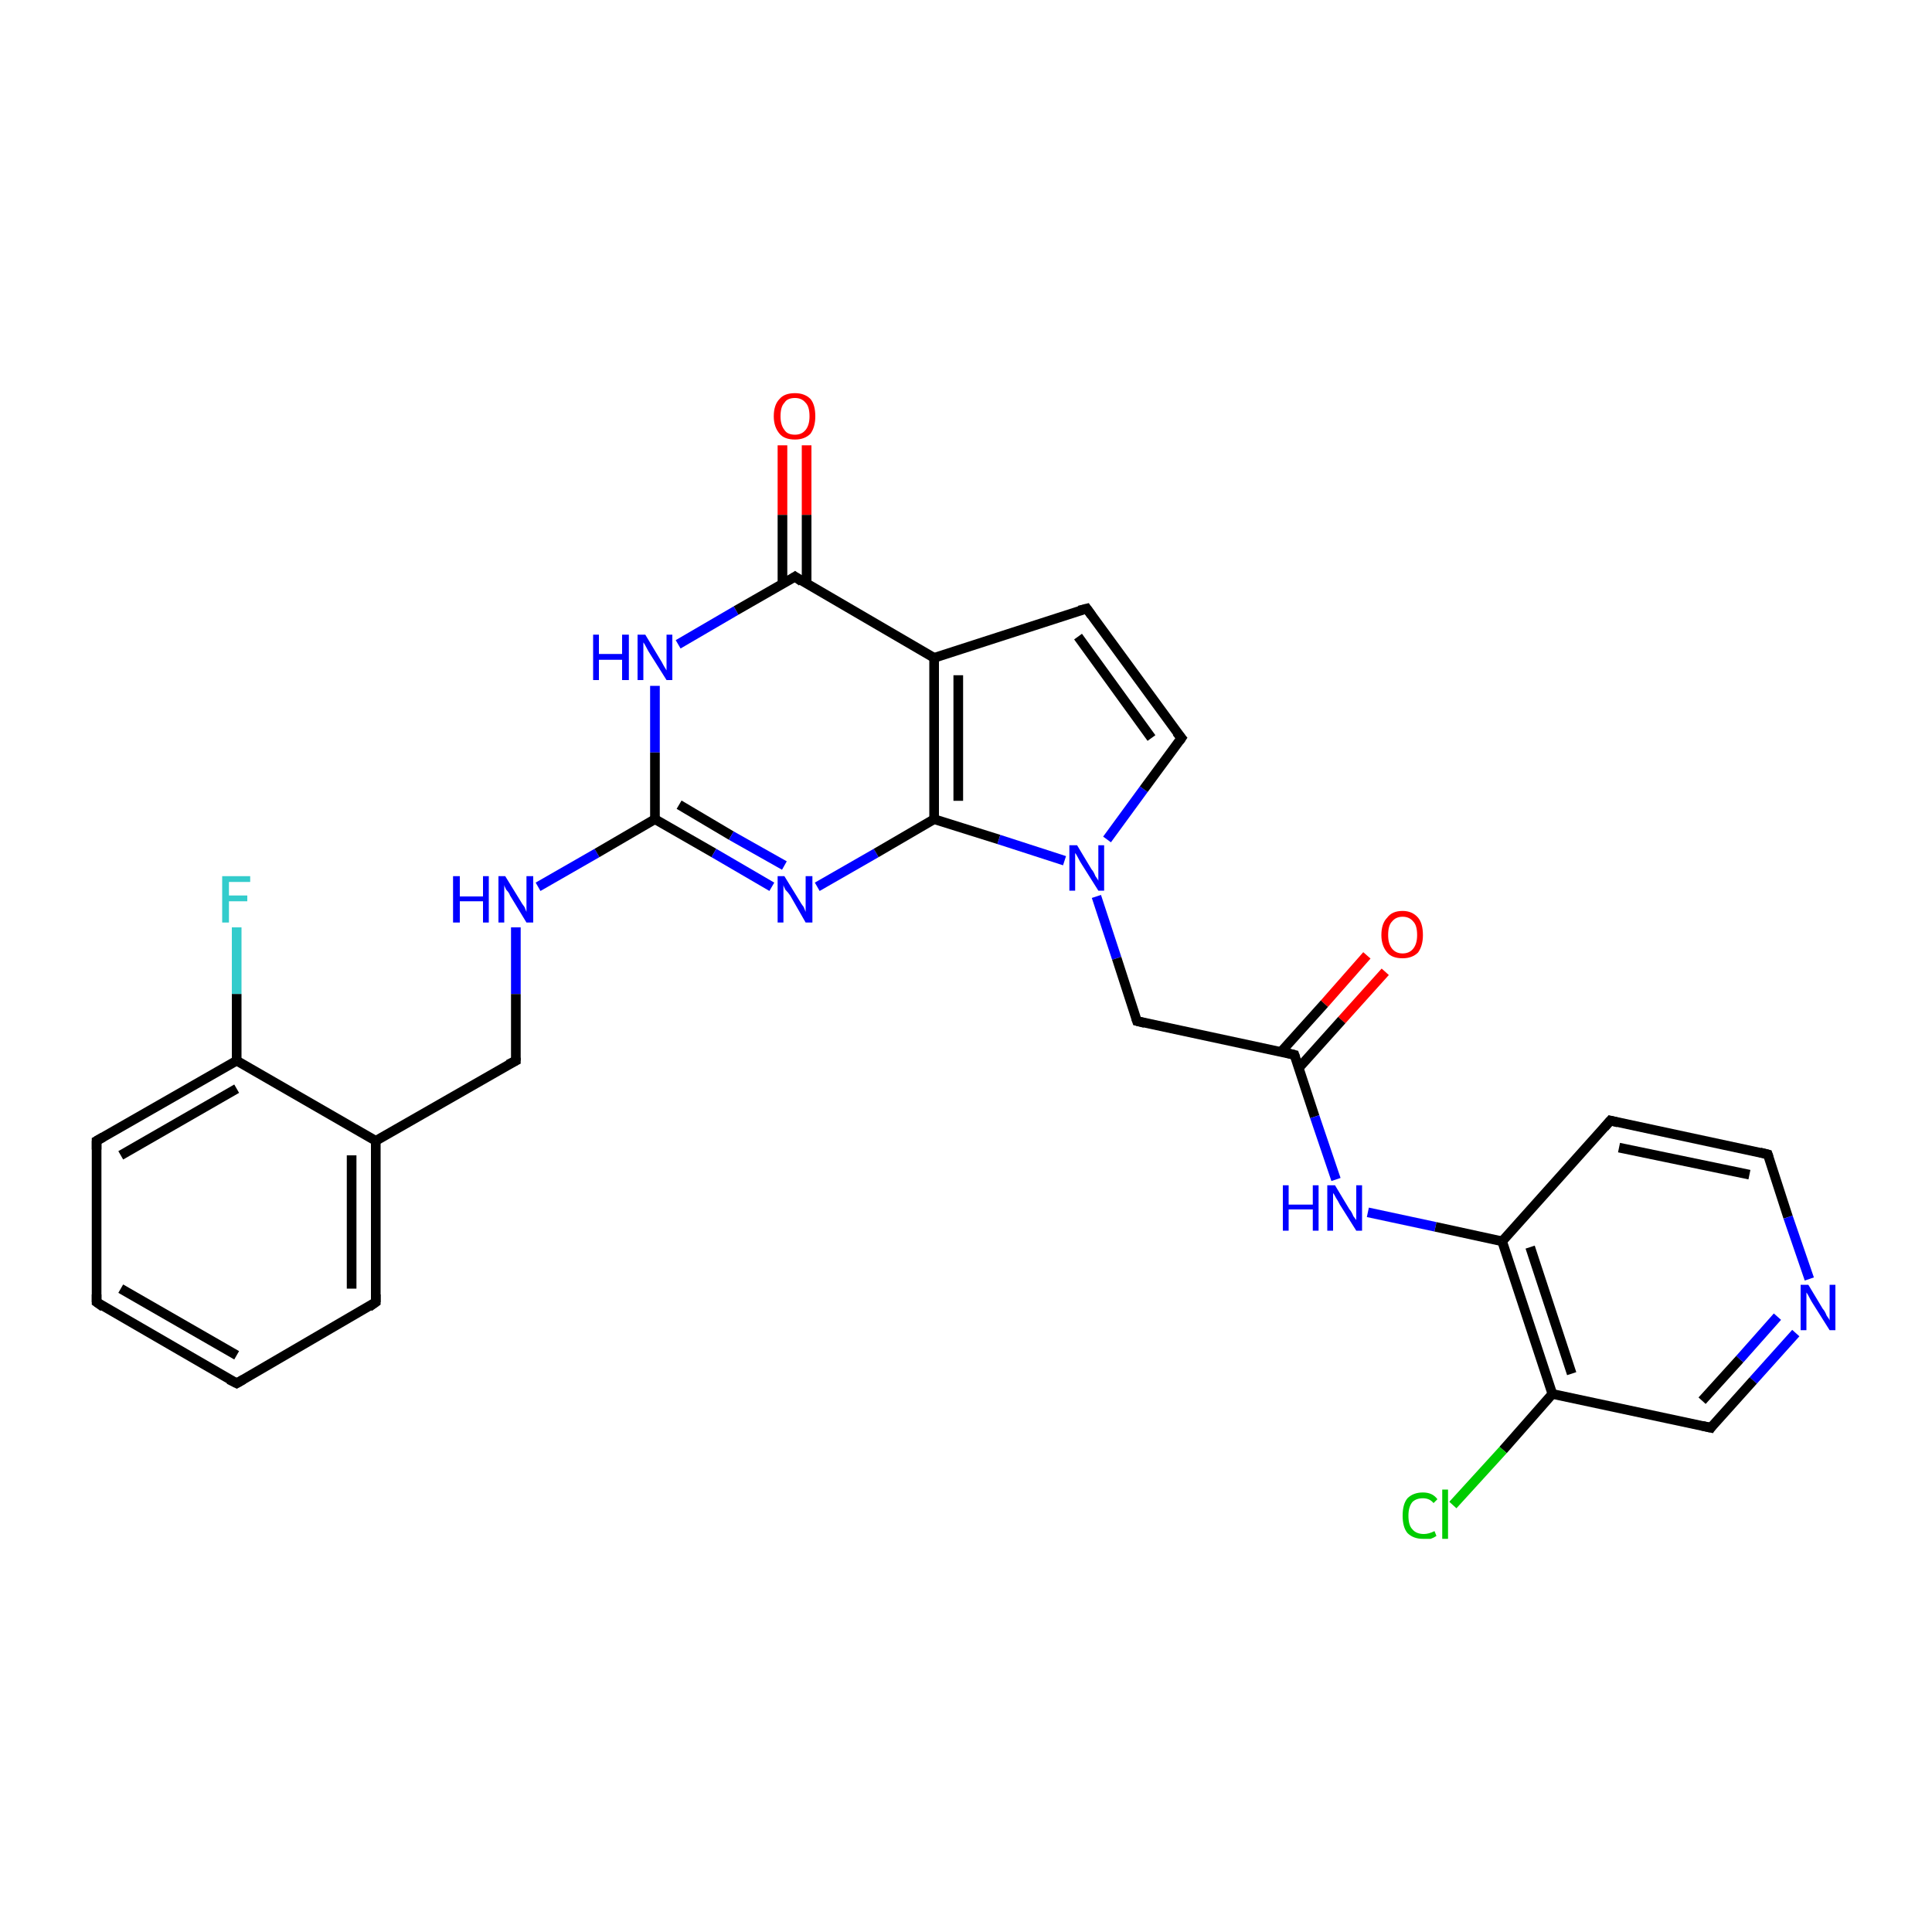 <?xml version='1.0' encoding='iso-8859-1'?>
<svg version='1.1' baseProfile='full'
              xmlns='http://www.w3.org/2000/svg'
                      xmlns:rdkit='http://www.rdkit.org/xml'
                      xmlns:xlink='http://www.w3.org/1999/xlink'
                  xml:space='preserve'
width='200px' height='200px' viewBox='0 0 200 200'>
<!-- END OF HEADER -->
<rect style='opacity:1.0;fill:#FFFFFF;stroke:none' width='200.0' height='200.0' x='0.0' y='0.0'> </rect>
<path class='bond-0 atom-20 atom-12' d='M 24.5,96.0 L 24.5,102.9' style='fill:none;fill-rule:evenodd;stroke:#33CCCC;stroke-width:1.0px;stroke-linecap:butt;stroke-linejoin:miter;stroke-opacity:1' />
<path class='bond-0 atom-20 atom-12' d='M 24.5,102.9 L 24.5,109.8' style='fill:none;fill-rule:evenodd;stroke:#000000;stroke-width:1.0px;stroke-linecap:butt;stroke-linejoin:miter;stroke-opacity:1' />
<path class='bond-1 atom-22 atom-10' d='M 53.4,96.0 L 53.4,102.9' style='fill:none;fill-rule:evenodd;stroke:#0000FF;stroke-width:1.0px;stroke-linecap:butt;stroke-linejoin:miter;stroke-opacity:1' />
<path class='bond-1 atom-22 atom-10' d='M 53.4,102.9 L 53.4,109.8' style='fill:none;fill-rule:evenodd;stroke:#000000;stroke-width:1.0px;stroke-linecap:butt;stroke-linejoin:miter;stroke-opacity:1' />
<path class='bond-2 atom-22 atom-9' d='M 55.7,91.8 L 61.8,88.3' style='fill:none;fill-rule:evenodd;stroke:#0000FF;stroke-width:1.0px;stroke-linecap:butt;stroke-linejoin:miter;stroke-opacity:1' />
<path class='bond-2 atom-22 atom-9' d='M 61.8,88.3 L 67.8,84.8' style='fill:none;fill-rule:evenodd;stroke:#000000;stroke-width:1.0px;stroke-linecap:butt;stroke-linejoin:miter;stroke-opacity:1' />
<path class='bond-3 atom-10 atom-11' d='M 53.4,109.8 L 38.9,118.1' style='fill:none;fill-rule:evenodd;stroke:#000000;stroke-width:1.0px;stroke-linecap:butt;stroke-linejoin:miter;stroke-opacity:1' />
<path class='bond-4 atom-21 atom-9' d='M 67.8,71.0 L 67.8,77.9' style='fill:none;fill-rule:evenodd;stroke:#0000FF;stroke-width:1.0px;stroke-linecap:butt;stroke-linejoin:miter;stroke-opacity:1' />
<path class='bond-4 atom-21 atom-9' d='M 67.8,77.9 L 67.8,84.8' style='fill:none;fill-rule:evenodd;stroke:#000000;stroke-width:1.0px;stroke-linecap:butt;stroke-linejoin:miter;stroke-opacity:1' />
<path class='bond-5 atom-21 atom-8' d='M 70.2,66.7 L 76.2,63.2' style='fill:none;fill-rule:evenodd;stroke:#0000FF;stroke-width:1.0px;stroke-linecap:butt;stroke-linejoin:miter;stroke-opacity:1' />
<path class='bond-5 atom-21 atom-8' d='M 76.2,63.2 L 82.3,59.7' style='fill:none;fill-rule:evenodd;stroke:#000000;stroke-width:1.0px;stroke-linecap:butt;stroke-linejoin:miter;stroke-opacity:1' />
<path class='bond-6 atom-12 atom-11' d='M 24.5,109.8 L 38.9,118.1' style='fill:none;fill-rule:evenodd;stroke:#000000;stroke-width:1.0px;stroke-linecap:butt;stroke-linejoin:miter;stroke-opacity:1' />
<path class='bond-7 atom-12 atom-0' d='M 24.5,109.8 L 10.0,118.1' style='fill:none;fill-rule:evenodd;stroke:#000000;stroke-width:1.0px;stroke-linecap:butt;stroke-linejoin:miter;stroke-opacity:1' />
<path class='bond-7 atom-12 atom-0' d='M 24.5,112.7 L 12.5,119.6' style='fill:none;fill-rule:evenodd;stroke:#000000;stroke-width:1.0px;stroke-linecap:butt;stroke-linejoin:miter;stroke-opacity:1' />
<path class='bond-8 atom-9 atom-23' d='M 67.8,84.8 L 73.9,88.3' style='fill:none;fill-rule:evenodd;stroke:#000000;stroke-width:1.0px;stroke-linecap:butt;stroke-linejoin:miter;stroke-opacity:1' />
<path class='bond-8 atom-9 atom-23' d='M 73.9,88.3 L 79.9,91.8' style='fill:none;fill-rule:evenodd;stroke:#0000FF;stroke-width:1.0px;stroke-linecap:butt;stroke-linejoin:miter;stroke-opacity:1' />
<path class='bond-8 atom-9 atom-23' d='M 70.3,83.3 L 75.7,86.5' style='fill:none;fill-rule:evenodd;stroke:#000000;stroke-width:1.0px;stroke-linecap:butt;stroke-linejoin:miter;stroke-opacity:1' />
<path class='bond-8 atom-9 atom-23' d='M 75.7,86.5 L 81.2,89.6' style='fill:none;fill-rule:evenodd;stroke:#0000FF;stroke-width:1.0px;stroke-linecap:butt;stroke-linejoin:miter;stroke-opacity:1' />
<path class='bond-9 atom-27 atom-8' d='M 83.5,46.1 L 83.5,53.3' style='fill:none;fill-rule:evenodd;stroke:#FF0000;stroke-width:1.0px;stroke-linecap:butt;stroke-linejoin:miter;stroke-opacity:1' />
<path class='bond-9 atom-27 atom-8' d='M 83.5,53.3 L 83.5,60.5' style='fill:none;fill-rule:evenodd;stroke:#000000;stroke-width:1.0px;stroke-linecap:butt;stroke-linejoin:miter;stroke-opacity:1' />
<path class='bond-9 atom-27 atom-8' d='M 81.0,46.1 L 81.0,53.3' style='fill:none;fill-rule:evenodd;stroke:#FF0000;stroke-width:1.0px;stroke-linecap:butt;stroke-linejoin:miter;stroke-opacity:1' />
<path class='bond-9 atom-27 atom-8' d='M 81.0,53.3 L 81.0,60.5' style='fill:none;fill-rule:evenodd;stroke:#000000;stroke-width:1.0px;stroke-linecap:butt;stroke-linejoin:miter;stroke-opacity:1' />
<path class='bond-10 atom-11 atom-1' d='M 38.9,118.1 L 38.9,134.8' style='fill:none;fill-rule:evenodd;stroke:#000000;stroke-width:1.0px;stroke-linecap:butt;stroke-linejoin:miter;stroke-opacity:1' />
<path class='bond-10 atom-11 atom-1' d='M 36.4,119.6 L 36.4,133.4' style='fill:none;fill-rule:evenodd;stroke:#000000;stroke-width:1.0px;stroke-linecap:butt;stroke-linejoin:miter;stroke-opacity:1' />
<path class='bond-11 atom-8 atom-6' d='M 82.3,59.7 L 96.7,68.1' style='fill:none;fill-rule:evenodd;stroke:#000000;stroke-width:1.0px;stroke-linecap:butt;stroke-linejoin:miter;stroke-opacity:1' />
<path class='bond-12 atom-0 atom-5' d='M 10.0,118.1 L 10.0,134.8' style='fill:none;fill-rule:evenodd;stroke:#000000;stroke-width:1.0px;stroke-linecap:butt;stroke-linejoin:miter;stroke-opacity:1' />
<path class='bond-13 atom-23 atom-2' d='M 84.6,91.8 L 90.7,88.3' style='fill:none;fill-rule:evenodd;stroke:#0000FF;stroke-width:1.0px;stroke-linecap:butt;stroke-linejoin:miter;stroke-opacity:1' />
<path class='bond-13 atom-23 atom-2' d='M 90.7,88.3 L 96.7,84.8' style='fill:none;fill-rule:evenodd;stroke:#000000;stroke-width:1.0px;stroke-linecap:butt;stroke-linejoin:miter;stroke-opacity:1' />
<path class='bond-14 atom-1 atom-13' d='M 38.9,134.8 L 24.5,143.2' style='fill:none;fill-rule:evenodd;stroke:#000000;stroke-width:1.0px;stroke-linecap:butt;stroke-linejoin:miter;stroke-opacity:1' />
<path class='bond-15 atom-6 atom-2' d='M 96.7,68.1 L 96.7,84.8' style='fill:none;fill-rule:evenodd;stroke:#000000;stroke-width:1.0px;stroke-linecap:butt;stroke-linejoin:miter;stroke-opacity:1' />
<path class='bond-15 atom-6 atom-2' d='M 99.2,69.9 L 99.2,82.9' style='fill:none;fill-rule:evenodd;stroke:#000000;stroke-width:1.0px;stroke-linecap:butt;stroke-linejoin:miter;stroke-opacity:1' />
<path class='bond-16 atom-6 atom-3' d='M 96.7,68.1 L 112.5,63.0' style='fill:none;fill-rule:evenodd;stroke:#000000;stroke-width:1.0px;stroke-linecap:butt;stroke-linejoin:miter;stroke-opacity:1' />
<path class='bond-17 atom-5 atom-13' d='M 10.0,134.8 L 24.5,143.2' style='fill:none;fill-rule:evenodd;stroke:#000000;stroke-width:1.0px;stroke-linecap:butt;stroke-linejoin:miter;stroke-opacity:1' />
<path class='bond-17 atom-5 atom-13' d='M 12.5,133.4 L 24.5,140.3' style='fill:none;fill-rule:evenodd;stroke:#000000;stroke-width:1.0px;stroke-linecap:butt;stroke-linejoin:miter;stroke-opacity:1' />
<path class='bond-18 atom-2 atom-24' d='M 96.7,84.8 L 103.4,86.9' style='fill:none;fill-rule:evenodd;stroke:#000000;stroke-width:1.0px;stroke-linecap:butt;stroke-linejoin:miter;stroke-opacity:1' />
<path class='bond-18 atom-2 atom-24' d='M 103.4,86.9 L 110.2,89.1' style='fill:none;fill-rule:evenodd;stroke:#0000FF;stroke-width:1.0px;stroke-linecap:butt;stroke-linejoin:miter;stroke-opacity:1' />
<path class='bond-19 atom-3 atom-14' d='M 112.5,63.0 L 122.3,76.4' style='fill:none;fill-rule:evenodd;stroke:#000000;stroke-width:1.0px;stroke-linecap:butt;stroke-linejoin:miter;stroke-opacity:1' />
<path class='bond-19 atom-3 atom-14' d='M 111.6,65.9 L 119.2,76.4' style='fill:none;fill-rule:evenodd;stroke:#000000;stroke-width:1.0px;stroke-linecap:butt;stroke-linejoin:miter;stroke-opacity:1' />
<path class='bond-20 atom-24 atom-14' d='M 114.6,86.9 L 118.4,81.7' style='fill:none;fill-rule:evenodd;stroke:#0000FF;stroke-width:1.0px;stroke-linecap:butt;stroke-linejoin:miter;stroke-opacity:1' />
<path class='bond-20 atom-24 atom-14' d='M 118.4,81.7 L 122.3,76.4' style='fill:none;fill-rule:evenodd;stroke:#000000;stroke-width:1.0px;stroke-linecap:butt;stroke-linejoin:miter;stroke-opacity:1' />
<path class='bond-21 atom-24 atom-15' d='M 113.5,92.8 L 115.6,99.2' style='fill:none;fill-rule:evenodd;stroke:#0000FF;stroke-width:1.0px;stroke-linecap:butt;stroke-linejoin:miter;stroke-opacity:1' />
<path class='bond-21 atom-24 atom-15' d='M 115.6,99.2 L 117.7,105.7' style='fill:none;fill-rule:evenodd;stroke:#000000;stroke-width:1.0px;stroke-linecap:butt;stroke-linejoin:miter;stroke-opacity:1' />
<path class='bond-22 atom-15 atom-16' d='M 117.7,105.7 L 134.0,109.2' style='fill:none;fill-rule:evenodd;stroke:#000000;stroke-width:1.0px;stroke-linecap:butt;stroke-linejoin:miter;stroke-opacity:1' />
<path class='bond-23 atom-28 atom-16' d='M 143.4,100.6 L 138.9,105.6' style='fill:none;fill-rule:evenodd;stroke:#FF0000;stroke-width:1.0px;stroke-linecap:butt;stroke-linejoin:miter;stroke-opacity:1' />
<path class='bond-23 atom-28 atom-16' d='M 138.9,105.6 L 134.5,110.5' style='fill:none;fill-rule:evenodd;stroke:#000000;stroke-width:1.0px;stroke-linecap:butt;stroke-linejoin:miter;stroke-opacity:1' />
<path class='bond-23 atom-28 atom-16' d='M 141.5,98.9 L 137.1,103.9' style='fill:none;fill-rule:evenodd;stroke:#FF0000;stroke-width:1.0px;stroke-linecap:butt;stroke-linejoin:miter;stroke-opacity:1' />
<path class='bond-23 atom-28 atom-16' d='M 137.1,103.9 L 132.6,108.9' style='fill:none;fill-rule:evenodd;stroke:#000000;stroke-width:1.0px;stroke-linecap:butt;stroke-linejoin:miter;stroke-opacity:1' />
<path class='bond-24 atom-16 atom-25' d='M 134.0,109.2 L 136.1,115.6' style='fill:none;fill-rule:evenodd;stroke:#000000;stroke-width:1.0px;stroke-linecap:butt;stroke-linejoin:miter;stroke-opacity:1' />
<path class='bond-24 atom-16 atom-25' d='M 136.1,115.6 L 138.3,122.1' style='fill:none;fill-rule:evenodd;stroke:#0000FF;stroke-width:1.0px;stroke-linecap:butt;stroke-linejoin:miter;stroke-opacity:1' />
<path class='bond-25 atom-25 atom-17' d='M 141.6,125.5 L 148.6,127.0' style='fill:none;fill-rule:evenodd;stroke:#0000FF;stroke-width:1.0px;stroke-linecap:butt;stroke-linejoin:miter;stroke-opacity:1' />
<path class='bond-25 atom-25 atom-17' d='M 148.6,127.0 L 155.5,128.5' style='fill:none;fill-rule:evenodd;stroke:#000000;stroke-width:1.0px;stroke-linecap:butt;stroke-linejoin:miter;stroke-opacity:1' />
<path class='bond-26 atom-18 atom-17' d='M 166.7,116.0 L 155.5,128.5' style='fill:none;fill-rule:evenodd;stroke:#000000;stroke-width:1.0px;stroke-linecap:butt;stroke-linejoin:miter;stroke-opacity:1' />
<path class='bond-27 atom-18 atom-7' d='M 166.7,116.0 L 183.0,119.5' style='fill:none;fill-rule:evenodd;stroke:#000000;stroke-width:1.0px;stroke-linecap:butt;stroke-linejoin:miter;stroke-opacity:1' />
<path class='bond-27 atom-18 atom-7' d='M 167.6,118.8 L 181.1,121.6' style='fill:none;fill-rule:evenodd;stroke:#000000;stroke-width:1.0px;stroke-linecap:butt;stroke-linejoin:miter;stroke-opacity:1' />
<path class='bond-28 atom-17 atom-4' d='M 155.5,128.5 L 160.7,144.3' style='fill:none;fill-rule:evenodd;stroke:#000000;stroke-width:1.0px;stroke-linecap:butt;stroke-linejoin:miter;stroke-opacity:1' />
<path class='bond-28 atom-17 atom-4' d='M 158.4,129.1 L 162.7,142.2' style='fill:none;fill-rule:evenodd;stroke:#000000;stroke-width:1.0px;stroke-linecap:butt;stroke-linejoin:miter;stroke-opacity:1' />
<path class='bond-29 atom-7 atom-26' d='M 183.0,119.5 L 185.1,126.0' style='fill:none;fill-rule:evenodd;stroke:#000000;stroke-width:1.0px;stroke-linecap:butt;stroke-linejoin:miter;stroke-opacity:1' />
<path class='bond-29 atom-7 atom-26' d='M 185.1,126.0 L 187.3,132.4' style='fill:none;fill-rule:evenodd;stroke:#0000FF;stroke-width:1.0px;stroke-linecap:butt;stroke-linejoin:miter;stroke-opacity:1' />
<path class='bond-30 atom-4 atom-19' d='M 160.7,144.3 L 177.1,147.8' style='fill:none;fill-rule:evenodd;stroke:#000000;stroke-width:1.0px;stroke-linecap:butt;stroke-linejoin:miter;stroke-opacity:1' />
<path class='bond-31 atom-4 atom-29' d='M 160.7,144.3 L 155.6,150.1' style='fill:none;fill-rule:evenodd;stroke:#000000;stroke-width:1.0px;stroke-linecap:butt;stroke-linejoin:miter;stroke-opacity:1' />
<path class='bond-31 atom-4 atom-29' d='M 155.6,150.1 L 150.4,155.8' style='fill:none;fill-rule:evenodd;stroke:#00CC00;stroke-width:1.0px;stroke-linecap:butt;stroke-linejoin:miter;stroke-opacity:1' />
<path class='bond-32 atom-26 atom-19' d='M 185.9,138.0 L 181.5,142.9' style='fill:none;fill-rule:evenodd;stroke:#0000FF;stroke-width:1.0px;stroke-linecap:butt;stroke-linejoin:miter;stroke-opacity:1' />
<path class='bond-32 atom-26 atom-19' d='M 181.5,142.9 L 177.1,147.8' style='fill:none;fill-rule:evenodd;stroke:#000000;stroke-width:1.0px;stroke-linecap:butt;stroke-linejoin:miter;stroke-opacity:1' />
<path class='bond-32 atom-26 atom-19' d='M 184.0,136.3 L 180.1,140.7' style='fill:none;fill-rule:evenodd;stroke:#0000FF;stroke-width:1.0px;stroke-linecap:butt;stroke-linejoin:miter;stroke-opacity:1' />
<path class='bond-32 atom-26 atom-19' d='M 180.1,140.7 L 176.2,145.0' style='fill:none;fill-rule:evenodd;stroke:#000000;stroke-width:1.0px;stroke-linecap:butt;stroke-linejoin:miter;stroke-opacity:1' />
<path d='M 10.7,117.7 L 10.0,118.1 L 10.0,119.0' style='fill:none;stroke:#000000;stroke-width:1.0px;stroke-linecap:butt;stroke-linejoin:miter;stroke-opacity:1;' />
<path d='M 38.9,134.0 L 38.9,134.8 L 38.2,135.3' style='fill:none;stroke:#000000;stroke-width:1.0px;stroke-linecap:butt;stroke-linejoin:miter;stroke-opacity:1;' />
<path d='M 111.7,63.2 L 112.5,63.0 L 113.0,63.7' style='fill:none;stroke:#000000;stroke-width:1.0px;stroke-linecap:butt;stroke-linejoin:miter;stroke-opacity:1;' />
<path d='M 10.0,134.0 L 10.0,134.8 L 10.7,135.3' style='fill:none;stroke:#000000;stroke-width:1.0px;stroke-linecap:butt;stroke-linejoin:miter;stroke-opacity:1;' />
<path d='M 182.2,119.3 L 183.0,119.5 L 183.1,119.8' style='fill:none;stroke:#000000;stroke-width:1.0px;stroke-linecap:butt;stroke-linejoin:miter;stroke-opacity:1;' />
<path d='M 82.0,59.9 L 82.3,59.7 L 83.0,60.2' style='fill:none;stroke:#000000;stroke-width:1.0px;stroke-linecap:butt;stroke-linejoin:miter;stroke-opacity:1;' />
<path d='M 53.4,109.5 L 53.4,109.8 L 52.6,110.2' style='fill:none;stroke:#000000;stroke-width:1.0px;stroke-linecap:butt;stroke-linejoin:miter;stroke-opacity:1;' />
<path d='M 25.2,142.8 L 24.5,143.2 L 23.7,142.8' style='fill:none;stroke:#000000;stroke-width:1.0px;stroke-linecap:butt;stroke-linejoin:miter;stroke-opacity:1;' />
<path d='M 121.8,75.8 L 122.3,76.4 L 122.1,76.7' style='fill:none;stroke:#000000;stroke-width:1.0px;stroke-linecap:butt;stroke-linejoin:miter;stroke-opacity:1;' />
<path d='M 117.6,105.4 L 117.7,105.7 L 118.5,105.9' style='fill:none;stroke:#000000;stroke-width:1.0px;stroke-linecap:butt;stroke-linejoin:miter;stroke-opacity:1;' />
<path d='M 133.2,109.0 L 134.0,109.2 L 134.1,109.5' style='fill:none;stroke:#000000;stroke-width:1.0px;stroke-linecap:butt;stroke-linejoin:miter;stroke-opacity:1;' />
<path d='M 166.1,116.7 L 166.7,116.0 L 167.5,116.2' style='fill:none;stroke:#000000;stroke-width:1.0px;stroke-linecap:butt;stroke-linejoin:miter;stroke-opacity:1;' />
<path d='M 176.2,147.6 L 177.1,147.8 L 177.3,147.5' style='fill:none;stroke:#000000;stroke-width:1.0px;stroke-linecap:butt;stroke-linejoin:miter;stroke-opacity:1;' />
<path class='atom-20' d='M 23.0 90.7
L 25.9 90.7
L 25.9 91.3
L 23.7 91.3
L 23.7 92.7
L 25.6 92.7
L 25.6 93.3
L 23.7 93.3
L 23.7 95.5
L 23.0 95.5
L 23.0 90.7
' fill='#33CCCC'/>
<path class='atom-21' d='M 61.4 65.7
L 62.0 65.7
L 62.0 67.7
L 64.4 67.7
L 64.4 65.7
L 65.1 65.7
L 65.1 70.4
L 64.4 70.4
L 64.4 68.3
L 62.0 68.3
L 62.0 70.4
L 61.4 70.4
L 61.4 65.7
' fill='#0000FF'/>
<path class='atom-21' d='M 66.8 65.7
L 68.3 68.2
Q 68.5 68.5, 68.7 68.9
Q 69.0 69.4, 69.0 69.4
L 69.0 65.7
L 69.6 65.7
L 69.6 70.4
L 69.0 70.4
L 67.3 67.7
Q 67.1 67.4, 66.9 67.0
Q 66.7 66.6, 66.6 66.5
L 66.6 70.4
L 66.0 70.4
L 66.0 65.7
L 66.8 65.7
' fill='#0000FF'/>
<path class='atom-22' d='M 46.9 90.7
L 47.6 90.7
L 47.6 92.8
L 50.0 92.8
L 50.0 90.7
L 50.6 90.7
L 50.6 95.5
L 50.0 95.5
L 50.0 93.3
L 47.6 93.3
L 47.6 95.5
L 46.9 95.5
L 46.9 90.7
' fill='#0000FF'/>
<path class='atom-22' d='M 52.3 90.7
L 53.9 93.3
Q 54.0 93.5, 54.3 93.9
Q 54.5 94.4, 54.5 94.4
L 54.5 90.7
L 55.2 90.7
L 55.2 95.5
L 54.5 95.5
L 52.8 92.7
Q 52.7 92.4, 52.4 92.1
Q 52.2 91.7, 52.2 91.6
L 52.2 95.5
L 51.6 95.5
L 51.6 90.7
L 52.3 90.7
' fill='#0000FF'/>
<path class='atom-23' d='M 81.2 90.7
L 82.8 93.3
Q 82.9 93.5, 83.2 93.9
Q 83.4 94.4, 83.4 94.4
L 83.4 90.7
L 84.1 90.7
L 84.1 95.5
L 83.4 95.5
L 81.8 92.7
Q 81.6 92.4, 81.3 92.1
Q 81.1 91.7, 81.1 91.6
L 81.1 95.5
L 80.5 95.5
L 80.5 90.7
L 81.2 90.7
' fill='#0000FF'/>
<path class='atom-24' d='M 111.5 87.5
L 113.0 90.0
Q 113.2 90.2, 113.4 90.7
Q 113.7 91.1, 113.7 91.2
L 113.7 87.5
L 114.3 87.5
L 114.3 92.2
L 113.7 92.2
L 112.0 89.5
Q 111.8 89.2, 111.6 88.8
Q 111.4 88.4, 111.3 88.3
L 111.3 92.2
L 110.7 92.2
L 110.7 87.5
L 111.5 87.5
' fill='#0000FF'/>
<path class='atom-25' d='M 132.8 122.7
L 133.4 122.7
L 133.4 124.7
L 135.9 124.7
L 135.9 122.7
L 136.5 122.7
L 136.5 127.4
L 135.9 127.4
L 135.9 125.2
L 133.4 125.2
L 133.4 127.4
L 132.8 127.4
L 132.8 122.7
' fill='#0000FF'/>
<path class='atom-25' d='M 138.2 122.7
L 139.7 125.2
Q 139.9 125.4, 140.1 125.9
Q 140.4 126.3, 140.4 126.3
L 140.4 122.7
L 141.0 122.7
L 141.0 127.4
L 140.4 127.4
L 138.7 124.7
Q 138.5 124.3, 138.3 124.0
Q 138.1 123.6, 138.0 123.5
L 138.0 127.4
L 137.4 127.4
L 137.4 122.7
L 138.2 122.7
' fill='#0000FF'/>
<path class='atom-26' d='M 187.2 133.0
L 188.7 135.5
Q 188.9 135.7, 189.1 136.2
Q 189.4 136.6, 189.4 136.7
L 189.4 133.0
L 190.0 133.0
L 190.0 137.7
L 189.4 137.7
L 187.7 135.0
Q 187.5 134.7, 187.3 134.3
Q 187.1 133.9, 187.0 133.8
L 187.0 137.7
L 186.4 137.7
L 186.4 133.0
L 187.2 133.0
' fill='#0000FF'/>
<path class='atom-27' d='M 80.1 43.1
Q 80.1 41.9, 80.7 41.3
Q 81.2 40.7, 82.3 40.7
Q 83.3 40.7, 83.9 41.3
Q 84.4 41.9, 84.4 43.1
Q 84.4 44.2, 83.9 44.9
Q 83.3 45.5, 82.3 45.5
Q 81.2 45.5, 80.7 44.9
Q 80.1 44.2, 80.1 43.1
M 82.3 45.0
Q 83.0 45.0, 83.4 44.5
Q 83.8 44.0, 83.8 43.1
Q 83.8 42.1, 83.4 41.7
Q 83.0 41.2, 82.3 41.2
Q 81.5 41.2, 81.2 41.7
Q 80.8 42.1, 80.8 43.1
Q 80.8 44.0, 81.2 44.5
Q 81.5 45.0, 82.3 45.0
' fill='#FF0000'/>
<path class='atom-28' d='M 143.0 96.8
Q 143.0 95.6, 143.6 95.0
Q 144.1 94.3, 145.2 94.3
Q 146.2 94.3, 146.8 95.0
Q 147.3 95.6, 147.3 96.8
Q 147.3 97.9, 146.8 98.6
Q 146.2 99.2, 145.2 99.2
Q 144.1 99.2, 143.6 98.6
Q 143.0 97.9, 143.0 96.8
M 145.2 98.7
Q 145.9 98.7, 146.3 98.2
Q 146.7 97.7, 146.7 96.8
Q 146.7 95.8, 146.3 95.4
Q 145.9 94.9, 145.2 94.9
Q 144.5 94.9, 144.1 95.4
Q 143.7 95.8, 143.7 96.8
Q 143.7 97.7, 144.1 98.2
Q 144.5 98.7, 145.2 98.7
' fill='#FF0000'/>
<path class='atom-29' d='M 145.2 156.9
Q 145.2 155.7, 145.7 155.1
Q 146.3 154.5, 147.3 154.5
Q 148.3 154.5, 148.8 155.2
L 148.4 155.6
Q 148.0 155.1, 147.3 155.1
Q 146.6 155.1, 146.2 155.5
Q 145.8 156.0, 145.8 156.9
Q 145.8 157.9, 146.2 158.3
Q 146.6 158.8, 147.4 158.8
Q 147.9 158.8, 148.5 158.5
L 148.7 159.0
Q 148.4 159.2, 148.1 159.3
Q 147.7 159.3, 147.3 159.3
Q 146.3 159.3, 145.7 158.7
Q 145.2 158.1, 145.2 156.9
' fill='#00CC00'/>
<path class='atom-29' d='M 149.3 154.2
L 149.9 154.2
L 149.9 159.3
L 149.3 159.3
L 149.3 154.2
' fill='#00CC00'/>
</svg>
